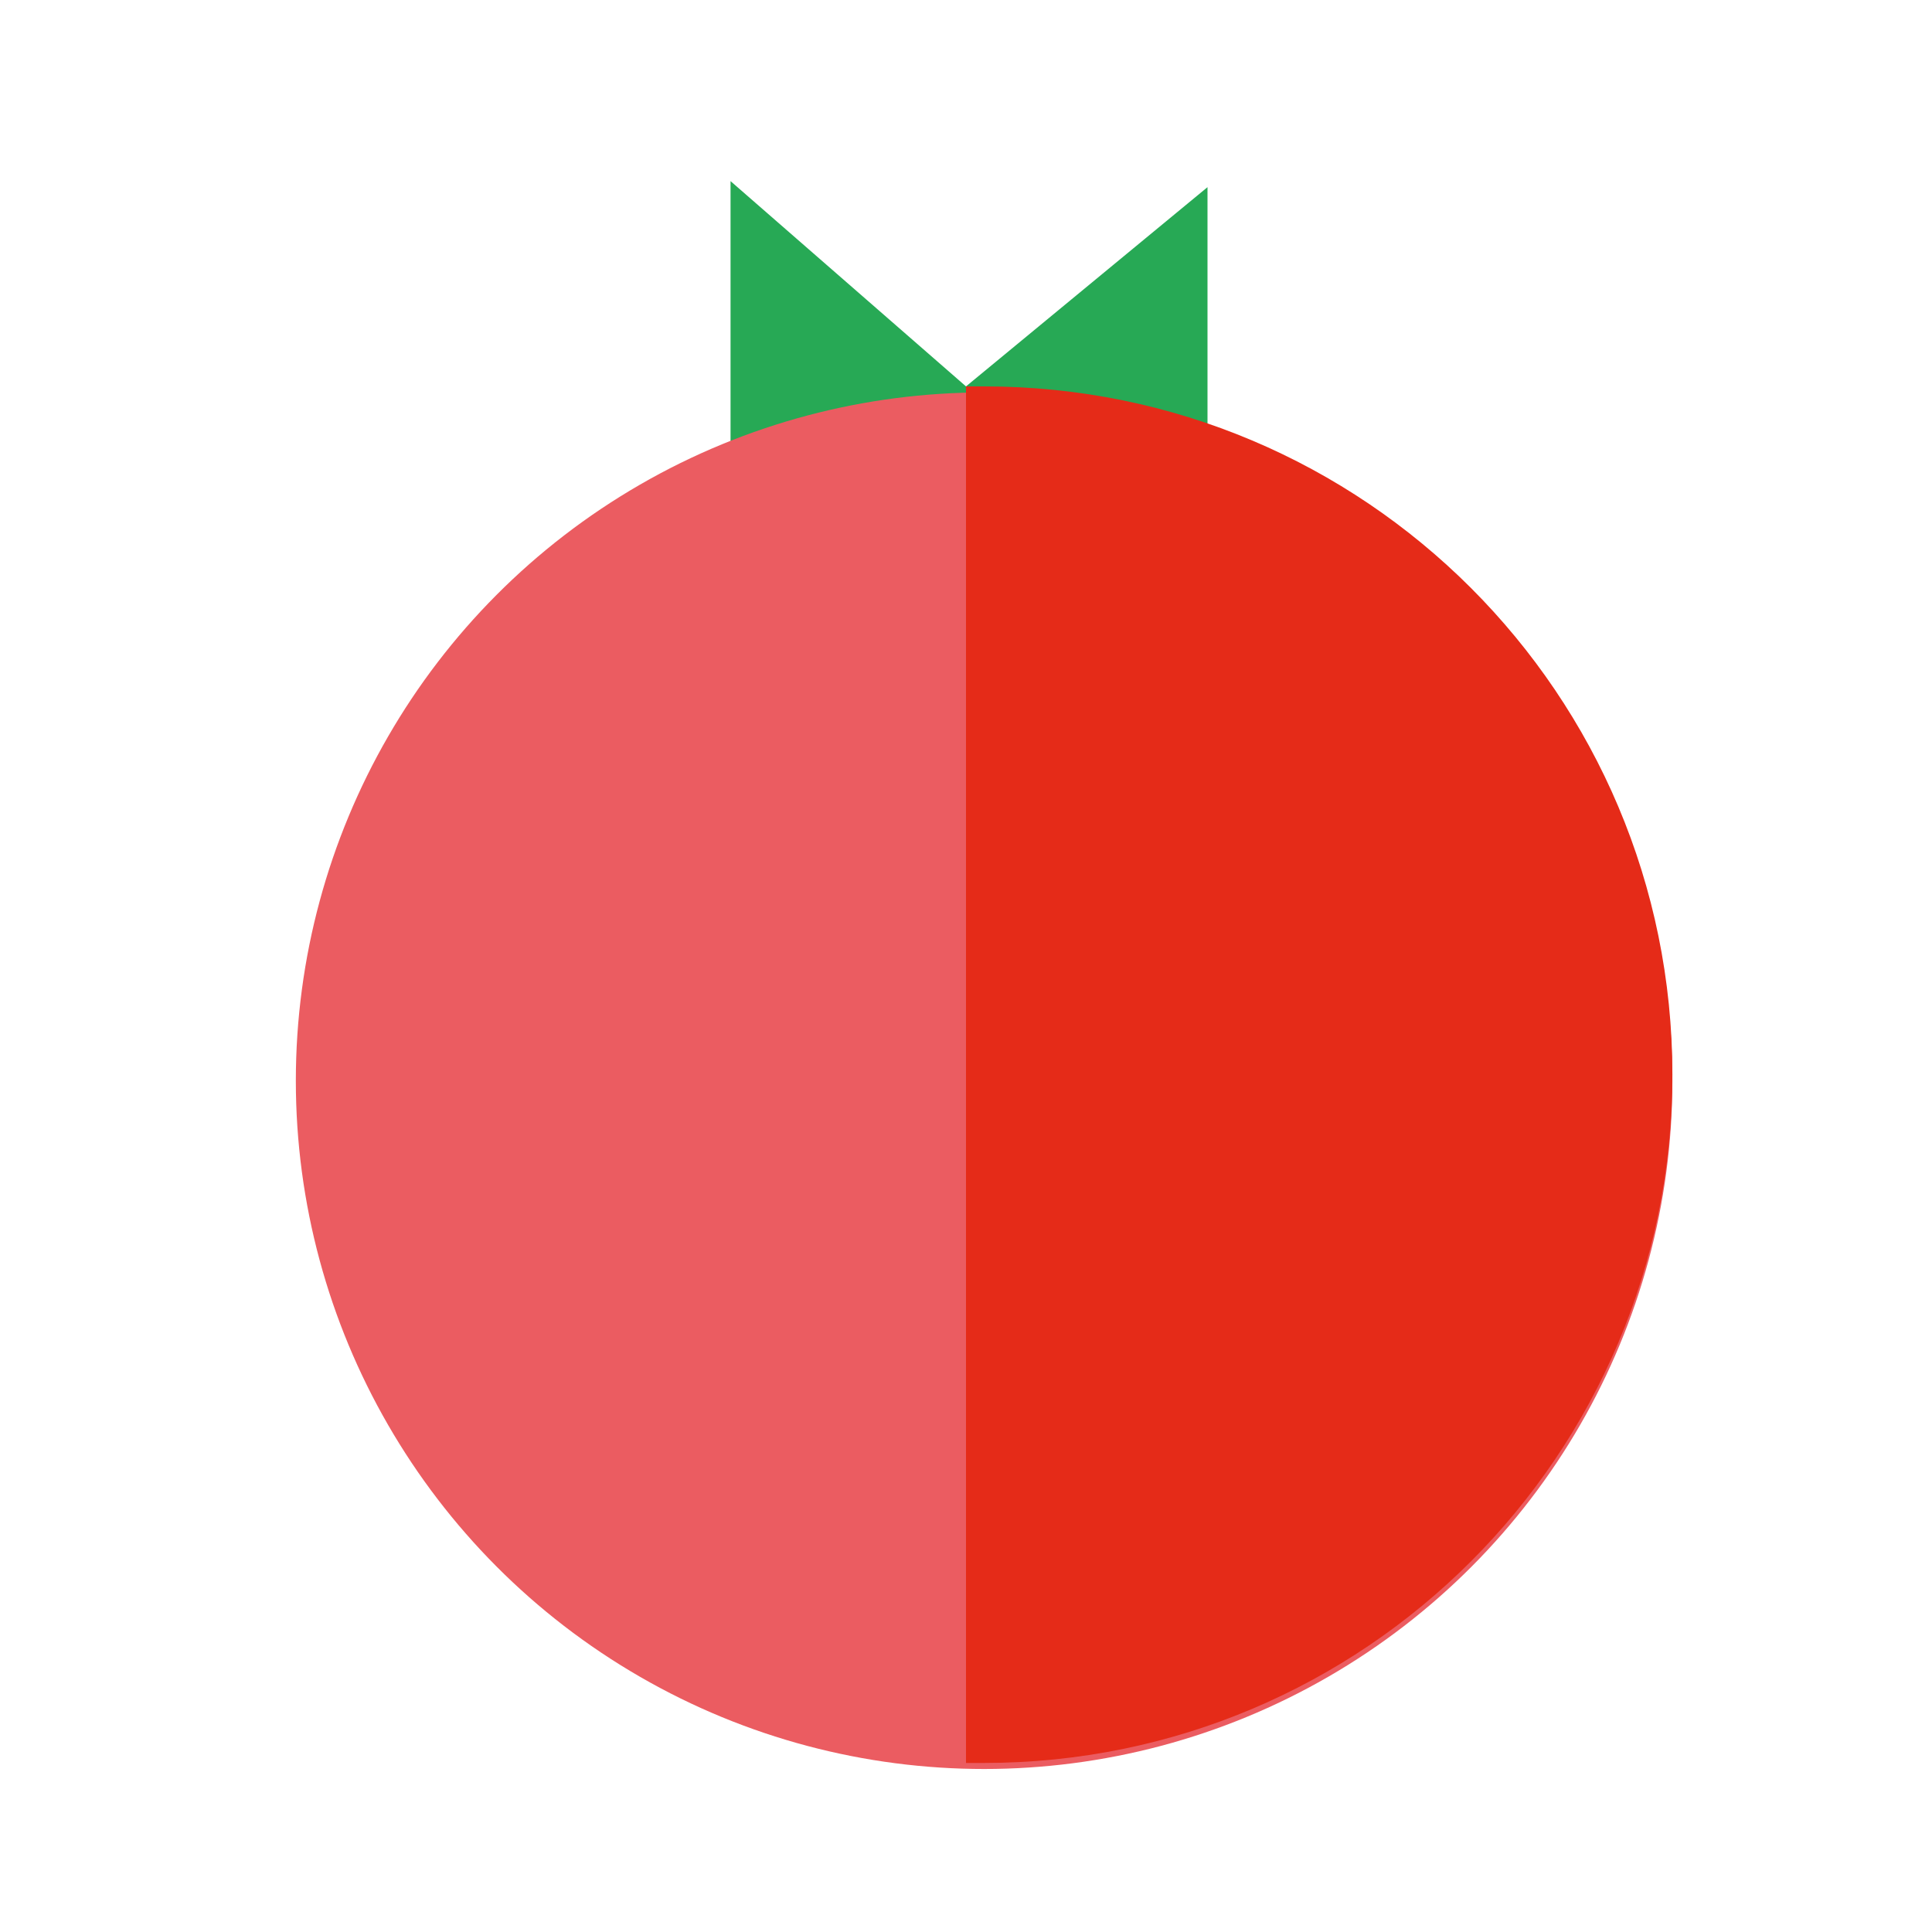 <?xml version="1.0" encoding="utf-8"?>
<!-- Generator: Adobe Illustrator 26.1.0, SVG Export Plug-In . SVG Version: 6.00 Build 0)  -->
<svg version="1.1" id="Warstwa_1" xmlns="http://www.w3.org/2000/svg" xmlns:xlink="http://www.w3.org/1999/xlink" x="0px" y="0px"
	 viewBox="0 0 32 32" style="enable-background:new 0 0 32 32;" xml:space="preserve">
<style type="text/css">
	.st0{fill:#27A955;}
	.st1{fill:#EB5C61;}
	.st2{fill:#E52B18;}
</style>
<polygon class="st0" points="12.1,7.4 20,7.4 20,3.1 16,6.4 12.1,3 "/>
<circle class="st1" cx="16.3" cy="17.9" r="11.4"/>
<path class="st2" d="M16.3,6.4c-0.1,0-0.2,0-0.3,0v22.8c0.1,0,0.2,0,0.3,0c6.3,0,11.4-5.1,11.4-11.4S22.6,6.4,16.3,6.4z"/>
</svg>
